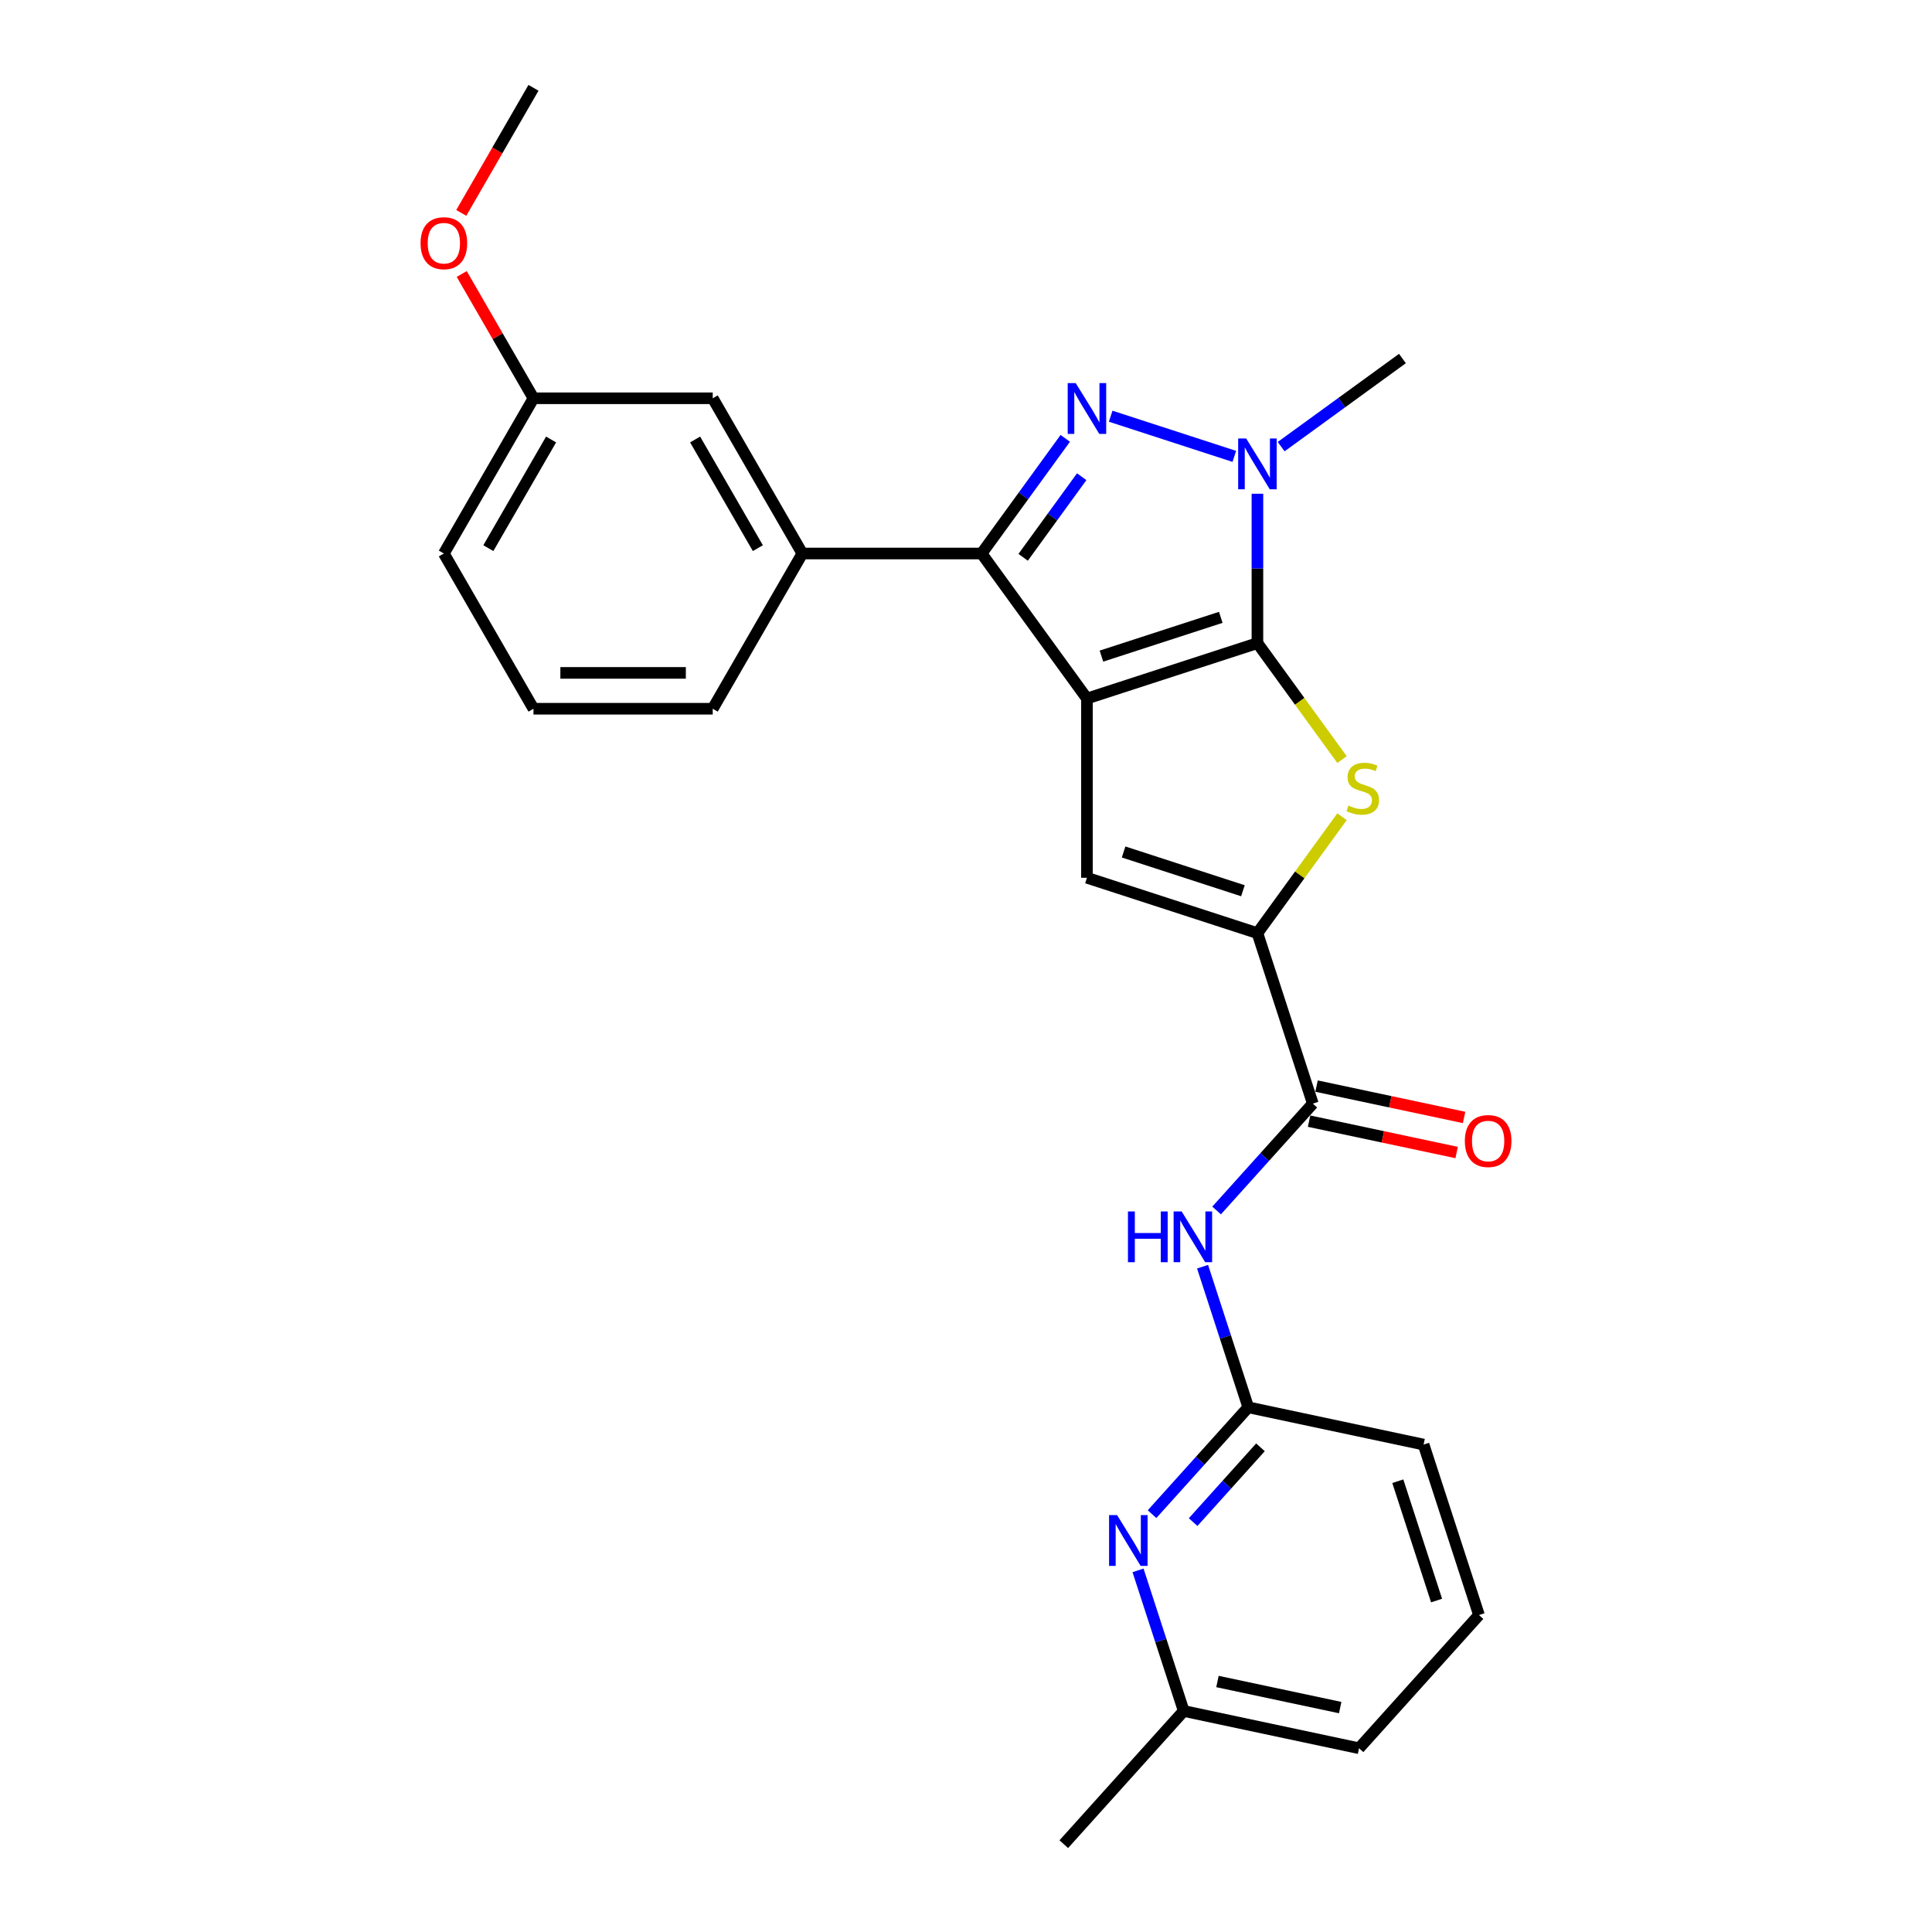 <?xml version='1.0' encoding='iso-8859-1'?>
<svg version='1.1' baseProfile='full'
              xmlns='http://www.w3.org/2000/svg'
                      xmlns:rdkit='http://www.rdkit.org/xml'
                      xmlns:xlink='http://www.w3.org/1999/xlink'
                  xml:space='preserve'
width='1000px' height='1000px' viewBox='0 0 1000 1000'>
<!-- END OF HEADER -->
<rect style='opacity:1.0;fill:#FFFFFF;stroke:none' width='1000' height='1000' x='0' y='0'> </rect>
<path class='bond-0' d='M 562.604,361.553 L 650.84,332.883' style='fill:none;fill-rule:evenodd;stroke:#000000;stroke-width:6px;stroke-linecap:butt;stroke-linejoin:miter;stroke-opacity:1' />
<path class='bond-0' d='M 570.105,339.605 L 631.87,319.537' style='fill:none;fill-rule:evenodd;stroke:#000000;stroke-width:6px;stroke-linecap:butt;stroke-linejoin:miter;stroke-opacity:1' />
<path class='bond-2' d='M 562.604,361.553 L 508.071,286.495' style='fill:none;fill-rule:evenodd;stroke:#000000;stroke-width:6px;stroke-linecap:butt;stroke-linejoin:miter;stroke-opacity:1' />
<path class='bond-5' d='M 562.604,361.553 L 562.604,454.329' style='fill:none;fill-rule:evenodd;stroke:#000000;stroke-width:6px;stroke-linecap:butt;stroke-linejoin:miter;stroke-opacity:1' />
<path class='bond-3' d='M 650.84,332.883 L 650.84,294.223' style='fill:none;fill-rule:evenodd;stroke:#000000;stroke-width:6px;stroke-linecap:butt;stroke-linejoin:miter;stroke-opacity:1' />
<path class='bond-3' d='M 650.84,294.223 L 650.84,255.563' style='fill:none;fill-rule:evenodd;stroke:#0000FF;stroke-width:6px;stroke-linecap:butt;stroke-linejoin:miter;stroke-opacity:1' />
<path class='bond-4' d='M 650.84,332.883 L 672.734,363.019' style='fill:none;fill-rule:evenodd;stroke:#000000;stroke-width:6px;stroke-linecap:butt;stroke-linejoin:miter;stroke-opacity:1' />
<path class='bond-4' d='M 672.734,363.019 L 694.629,393.154' style='fill:none;fill-rule:evenodd;stroke:#CCCC00;stroke-width:6px;stroke-linecap:butt;stroke-linejoin:miter;stroke-opacity:1' />
<path class='bond-1' d='M 551.374,226.894 L 529.723,256.694' style='fill:none;fill-rule:evenodd;stroke:#0000FF;stroke-width:6px;stroke-linecap:butt;stroke-linejoin:miter;stroke-opacity:1' />
<path class='bond-1' d='M 529.723,256.694 L 508.071,286.495' style='fill:none;fill-rule:evenodd;stroke:#000000;stroke-width:6px;stroke-linecap:butt;stroke-linejoin:miter;stroke-opacity:1' />
<path class='bond-1' d='M 559.89,246.741 L 544.734,267.601' style='fill:none;fill-rule:evenodd;stroke:#0000FF;stroke-width:6px;stroke-linecap:butt;stroke-linejoin:miter;stroke-opacity:1' />
<path class='bond-1' d='M 544.734,267.601 L 529.578,288.461' style='fill:none;fill-rule:evenodd;stroke:#000000;stroke-width:6px;stroke-linecap:butt;stroke-linejoin:miter;stroke-opacity:1' />
<path class='bond-27' d='M 574.888,215.428 L 638.879,236.221' style='fill:none;fill-rule:evenodd;stroke:#0000FF;stroke-width:6px;stroke-linecap:butt;stroke-linejoin:miter;stroke-opacity:1' />
<path class='bond-9' d='M 508.071,286.495 L 415.295,286.495' style='fill:none;fill-rule:evenodd;stroke:#000000;stroke-width:6px;stroke-linecap:butt;stroke-linejoin:miter;stroke-opacity:1' />
<path class='bond-15' d='M 663.123,231.182 L 694.51,208.378' style='fill:none;fill-rule:evenodd;stroke:#0000FF;stroke-width:6px;stroke-linecap:butt;stroke-linejoin:miter;stroke-opacity:1' />
<path class='bond-15' d='M 694.51,208.378 L 725.898,185.574' style='fill:none;fill-rule:evenodd;stroke:#000000;stroke-width:6px;stroke-linecap:butt;stroke-linejoin:miter;stroke-opacity:1' />
<path class='bond-26' d='M 694.629,422.728 L 672.734,452.864' style='fill:none;fill-rule:evenodd;stroke:#CCCC00;stroke-width:6px;stroke-linecap:butt;stroke-linejoin:miter;stroke-opacity:1' />
<path class='bond-26' d='M 672.734,452.864 L 650.84,482.999' style='fill:none;fill-rule:evenodd;stroke:#000000;stroke-width:6px;stroke-linecap:butt;stroke-linejoin:miter;stroke-opacity:1' />
<path class='bond-6' d='M 562.604,454.329 L 650.84,482.999' style='fill:none;fill-rule:evenodd;stroke:#000000;stroke-width:6px;stroke-linecap:butt;stroke-linejoin:miter;stroke-opacity:1' />
<path class='bond-6' d='M 581.573,440.983 L 643.338,461.051' style='fill:none;fill-rule:evenodd;stroke:#000000;stroke-width:6px;stroke-linecap:butt;stroke-linejoin:miter;stroke-opacity:1' />
<path class='bond-7' d='M 650.84,482.999 L 679.509,571.235' style='fill:none;fill-rule:evenodd;stroke:#000000;stroke-width:6px;stroke-linecap:butt;stroke-linejoin:miter;stroke-opacity:1' />
<path class='bond-8' d='M 679.509,571.235 L 654.611,598.887' style='fill:none;fill-rule:evenodd;stroke:#000000;stroke-width:6px;stroke-linecap:butt;stroke-linejoin:miter;stroke-opacity:1' />
<path class='bond-8' d='M 654.611,598.887 L 629.713,626.539' style='fill:none;fill-rule:evenodd;stroke:#0000FF;stroke-width:6px;stroke-linecap:butt;stroke-linejoin:miter;stroke-opacity:1' />
<path class='bond-12' d='M 677.58,580.31 L 715.765,588.426' style='fill:none;fill-rule:evenodd;stroke:#000000;stroke-width:6px;stroke-linecap:butt;stroke-linejoin:miter;stroke-opacity:1' />
<path class='bond-12' d='M 715.765,588.426 L 753.949,596.542' style='fill:none;fill-rule:evenodd;stroke:#FF0000;stroke-width:6px;stroke-linecap:butt;stroke-linejoin:miter;stroke-opacity:1' />
<path class='bond-12' d='M 681.438,562.16 L 719.623,570.276' style='fill:none;fill-rule:evenodd;stroke:#000000;stroke-width:6px;stroke-linecap:butt;stroke-linejoin:miter;stroke-opacity:1' />
<path class='bond-12' d='M 719.623,570.276 L 757.807,578.392' style='fill:none;fill-rule:evenodd;stroke:#FF0000;stroke-width:6px;stroke-linecap:butt;stroke-linejoin:miter;stroke-opacity:1' />
<path class='bond-10' d='M 622.452,655.638 L 634.275,692.027' style='fill:none;fill-rule:evenodd;stroke:#0000FF;stroke-width:6px;stroke-linecap:butt;stroke-linejoin:miter;stroke-opacity:1' />
<path class='bond-10' d='M 634.275,692.027 L 646.099,728.417' style='fill:none;fill-rule:evenodd;stroke:#000000;stroke-width:6px;stroke-linecap:butt;stroke-linejoin:miter;stroke-opacity:1' />
<path class='bond-13' d='M 415.295,286.495 L 368.906,206.148' style='fill:none;fill-rule:evenodd;stroke:#000000;stroke-width:6px;stroke-linecap:butt;stroke-linejoin:miter;stroke-opacity:1' />
<path class='bond-13' d='M 392.267,283.721 L 359.795,227.478' style='fill:none;fill-rule:evenodd;stroke:#000000;stroke-width:6px;stroke-linecap:butt;stroke-linejoin:miter;stroke-opacity:1' />
<path class='bond-17' d='M 415.295,286.495 L 368.906,366.842' style='fill:none;fill-rule:evenodd;stroke:#000000;stroke-width:6px;stroke-linecap:butt;stroke-linejoin:miter;stroke-opacity:1' />
<path class='bond-11' d='M 646.099,728.417 L 621.201,756.069' style='fill:none;fill-rule:evenodd;stroke:#000000;stroke-width:6px;stroke-linecap:butt;stroke-linejoin:miter;stroke-opacity:1' />
<path class='bond-11' d='M 621.201,756.069 L 596.303,783.721' style='fill:none;fill-rule:evenodd;stroke:#0000FF;stroke-width:6px;stroke-linecap:butt;stroke-linejoin:miter;stroke-opacity:1' />
<path class='bond-11' d='M 652.419,749.128 L 634.99,768.485' style='fill:none;fill-rule:evenodd;stroke:#000000;stroke-width:6px;stroke-linecap:butt;stroke-linejoin:miter;stroke-opacity:1' />
<path class='bond-11' d='M 634.99,768.485 L 617.562,787.841' style='fill:none;fill-rule:evenodd;stroke:#0000FF;stroke-width:6px;stroke-linecap:butt;stroke-linejoin:miter;stroke-opacity:1' />
<path class='bond-19' d='M 646.099,728.417 L 736.848,747.706' style='fill:none;fill-rule:evenodd;stroke:#000000;stroke-width:6px;stroke-linecap:butt;stroke-linejoin:miter;stroke-opacity:1' />
<path class='bond-14' d='M 589.042,812.82 L 600.865,849.209' style='fill:none;fill-rule:evenodd;stroke:#0000FF;stroke-width:6px;stroke-linecap:butt;stroke-linejoin:miter;stroke-opacity:1' />
<path class='bond-14' d='M 600.865,849.209 L 612.689,885.599' style='fill:none;fill-rule:evenodd;stroke:#000000;stroke-width:6px;stroke-linecap:butt;stroke-linejoin:miter;stroke-opacity:1' />
<path class='bond-16' d='M 368.906,206.148 L 276.13,206.148' style='fill:none;fill-rule:evenodd;stroke:#000000;stroke-width:6px;stroke-linecap:butt;stroke-linejoin:miter;stroke-opacity:1' />
<path class='bond-24' d='M 612.689,885.599 L 550.609,954.545' style='fill:none;fill-rule:evenodd;stroke:#000000;stroke-width:6px;stroke-linecap:butt;stroke-linejoin:miter;stroke-opacity:1' />
<path class='bond-29' d='M 612.689,885.599 L 703.438,904.888' style='fill:none;fill-rule:evenodd;stroke:#000000;stroke-width:6px;stroke-linecap:butt;stroke-linejoin:miter;stroke-opacity:1' />
<path class='bond-29' d='M 630.159,870.343 L 693.684,883.845' style='fill:none;fill-rule:evenodd;stroke:#000000;stroke-width:6px;stroke-linecap:butt;stroke-linejoin:miter;stroke-opacity:1' />
<path class='bond-18' d='M 276.13,206.148 L 257.558,173.981' style='fill:none;fill-rule:evenodd;stroke:#000000;stroke-width:6px;stroke-linecap:butt;stroke-linejoin:miter;stroke-opacity:1' />
<path class='bond-18' d='M 257.558,173.981 L 238.987,141.815' style='fill:none;fill-rule:evenodd;stroke:#FF0000;stroke-width:6px;stroke-linecap:butt;stroke-linejoin:miter;stroke-opacity:1' />
<path class='bond-28' d='M 276.13,206.148 L 229.742,286.495' style='fill:none;fill-rule:evenodd;stroke:#000000;stroke-width:6px;stroke-linecap:butt;stroke-linejoin:miter;stroke-opacity:1' />
<path class='bond-28' d='M 285.241,227.478 L 252.769,283.721' style='fill:none;fill-rule:evenodd;stroke:#000000;stroke-width:6px;stroke-linecap:butt;stroke-linejoin:miter;stroke-opacity:1' />
<path class='bond-20' d='M 368.906,366.842 L 276.13,366.842' style='fill:none;fill-rule:evenodd;stroke:#000000;stroke-width:6px;stroke-linecap:butt;stroke-linejoin:miter;stroke-opacity:1' />
<path class='bond-20' d='M 354.99,348.287 L 290.046,348.287' style='fill:none;fill-rule:evenodd;stroke:#000000;stroke-width:6px;stroke-linecap:butt;stroke-linejoin:miter;stroke-opacity:1' />
<path class='bond-25' d='M 238.751,110.196 L 257.441,77.826' style='fill:none;fill-rule:evenodd;stroke:#FF0000;stroke-width:6px;stroke-linecap:butt;stroke-linejoin:miter;stroke-opacity:1' />
<path class='bond-25' d='M 257.441,77.826 L 276.13,45.455' style='fill:none;fill-rule:evenodd;stroke:#000000;stroke-width:6px;stroke-linecap:butt;stroke-linejoin:miter;stroke-opacity:1' />
<path class='bond-21' d='M 736.848,747.706 L 765.518,835.942' style='fill:none;fill-rule:evenodd;stroke:#000000;stroke-width:6px;stroke-linecap:butt;stroke-linejoin:miter;stroke-opacity:1' />
<path class='bond-21' d='M 723.502,766.675 L 743.57,828.441' style='fill:none;fill-rule:evenodd;stroke:#000000;stroke-width:6px;stroke-linecap:butt;stroke-linejoin:miter;stroke-opacity:1' />
<path class='bond-23' d='M 276.13,366.842 L 229.742,286.495' style='fill:none;fill-rule:evenodd;stroke:#000000;stroke-width:6px;stroke-linecap:butt;stroke-linejoin:miter;stroke-opacity:1' />
<path class='bond-22' d='M 765.518,835.942 L 703.438,904.888' style='fill:none;fill-rule:evenodd;stroke:#000000;stroke-width:6px;stroke-linecap:butt;stroke-linejoin:miter;stroke-opacity:1' />
<path  class='atom-2' d='M 556.796 198.3
L 565.406 212.217
Q 566.259 213.59, 567.632 216.076
Q 569.006 218.563, 569.08 218.711
L 569.08 198.3
L 572.568 198.3
L 572.568 224.574
L 568.968 224.574
L 559.728 209.359
Q 558.652 207.578, 557.501 205.537
Q 556.388 203.496, 556.054 202.865
L 556.054 224.574
L 552.64 224.574
L 552.64 198.3
L 556.796 198.3
' fill='#0000FF'/>
<path  class='atom-4' d='M 645.032 226.97
L 653.642 240.886
Q 654.495 242.259, 655.868 244.746
Q 657.241 247.232, 657.315 247.381
L 657.315 226.97
L 660.804 226.97
L 660.804 253.244
L 657.204 253.244
L 647.964 238.029
Q 646.887 236.247, 645.737 234.206
Q 644.624 232.165, 644.29 231.534
L 644.29 253.244
L 640.875 253.244
L 640.875 226.97
L 645.032 226.97
' fill='#0000FF'/>
<path  class='atom-5' d='M 697.95 416.959
Q 698.247 417.07, 699.472 417.59
Q 700.696 418.109, 702.032 418.443
Q 703.406 418.74, 704.742 418.74
Q 707.228 418.74, 708.675 417.553
Q 710.123 416.328, 710.123 414.213
Q 710.123 412.766, 709.38 411.875
Q 708.675 410.984, 707.562 410.502
Q 706.449 410.019, 704.593 409.463
Q 702.255 408.758, 700.845 408.09
Q 699.472 407.422, 698.47 406.011
Q 697.505 404.601, 697.505 402.226
Q 697.505 398.923, 699.732 396.882
Q 701.995 394.841, 706.449 394.841
Q 709.492 394.841, 712.943 396.288
L 712.089 399.146
Q 708.935 397.847, 706.56 397.847
Q 703.999 397.847, 702.589 398.923
Q 701.179 399.962, 701.216 401.781
Q 701.216 403.191, 701.921 404.045
Q 702.663 404.898, 703.702 405.381
Q 704.779 405.863, 706.56 406.42
Q 708.935 407.162, 710.345 407.904
Q 711.755 408.646, 712.757 410.168
Q 713.796 411.652, 713.796 414.213
Q 713.796 417.85, 711.347 419.817
Q 708.935 421.746, 704.89 421.746
Q 702.552 421.746, 700.771 421.227
Q 699.026 420.744, 696.948 419.891
L 697.95 416.959
' fill='#CCCC00'/>
<path  class='atom-9' d='M 583.826 627.044
L 587.389 627.044
L 587.389 638.214
L 600.823 638.214
L 600.823 627.044
L 604.385 627.044
L 604.385 653.318
L 600.823 653.318
L 600.823 641.183
L 587.389 641.183
L 587.389 653.318
L 583.826 653.318
L 583.826 627.044
' fill='#0000FF'/>
<path  class='atom-9' d='M 611.622 627.044
L 620.231 640.96
Q 621.085 642.334, 622.458 644.82
Q 623.831 647.306, 623.905 647.455
L 623.905 627.044
L 627.394 627.044
L 627.394 653.318
L 623.794 653.318
L 614.554 638.103
Q 613.477 636.322, 612.327 634.281
Q 611.214 632.239, 610.88 631.609
L 610.88 653.318
L 607.465 653.318
L 607.465 627.044
L 611.622 627.044
' fill='#0000FF'/>
<path  class='atom-12' d='M 578.212 784.226
L 586.821 798.143
Q 587.675 799.516, 589.048 802.002
Q 590.421 804.489, 590.495 804.637
L 590.495 784.226
L 593.984 784.226
L 593.984 810.5
L 590.384 810.5
L 581.143 795.285
Q 580.067 793.504, 578.917 791.463
Q 577.803 789.422, 577.469 788.791
L 577.469 810.5
L 574.055 810.5
L 574.055 784.226
L 578.212 784.226
' fill='#0000FF'/>
<path  class='atom-13' d='M 758.197 590.598
Q 758.197 584.289, 761.315 580.764
Q 764.432 577.238, 770.258 577.238
Q 776.085 577.238, 779.202 580.764
Q 782.319 584.289, 782.319 590.598
Q 782.319 596.981, 779.165 600.618
Q 776.011 604.218, 770.258 604.218
Q 764.469 604.218, 761.315 600.618
Q 758.197 597.018, 758.197 590.598
M 770.258 601.249
Q 774.266 601.249, 776.419 598.577
Q 778.608 595.868, 778.608 590.598
Q 778.608 585.44, 776.419 582.842
Q 774.266 580.207, 770.258 580.207
Q 766.25 580.207, 764.061 582.805
Q 761.908 585.403, 761.908 590.598
Q 761.908 595.905, 764.061 598.577
Q 766.25 601.249, 770.258 601.249
' fill='#FF0000'/>
<path  class='atom-19' d='M 217.681 125.876
Q 217.681 119.567, 220.798 116.041
Q 223.915 112.516, 229.742 112.516
Q 235.568 112.516, 238.685 116.041
Q 241.803 119.567, 241.803 125.876
Q 241.803 132.259, 238.648 135.895
Q 235.494 139.495, 229.742 139.495
Q 223.952 139.495, 220.798 135.895
Q 217.681 132.296, 217.681 125.876
M 229.742 136.526
Q 233.75 136.526, 235.902 133.854
Q 238.092 131.145, 238.092 125.876
Q 238.092 120.717, 235.902 118.119
Q 233.75 115.485, 229.742 115.485
Q 225.734 115.485, 223.544 118.082
Q 221.392 120.68, 221.392 125.876
Q 221.392 131.182, 223.544 133.854
Q 225.734 136.526, 229.742 136.526
' fill='#FF0000'/>
</svg>
